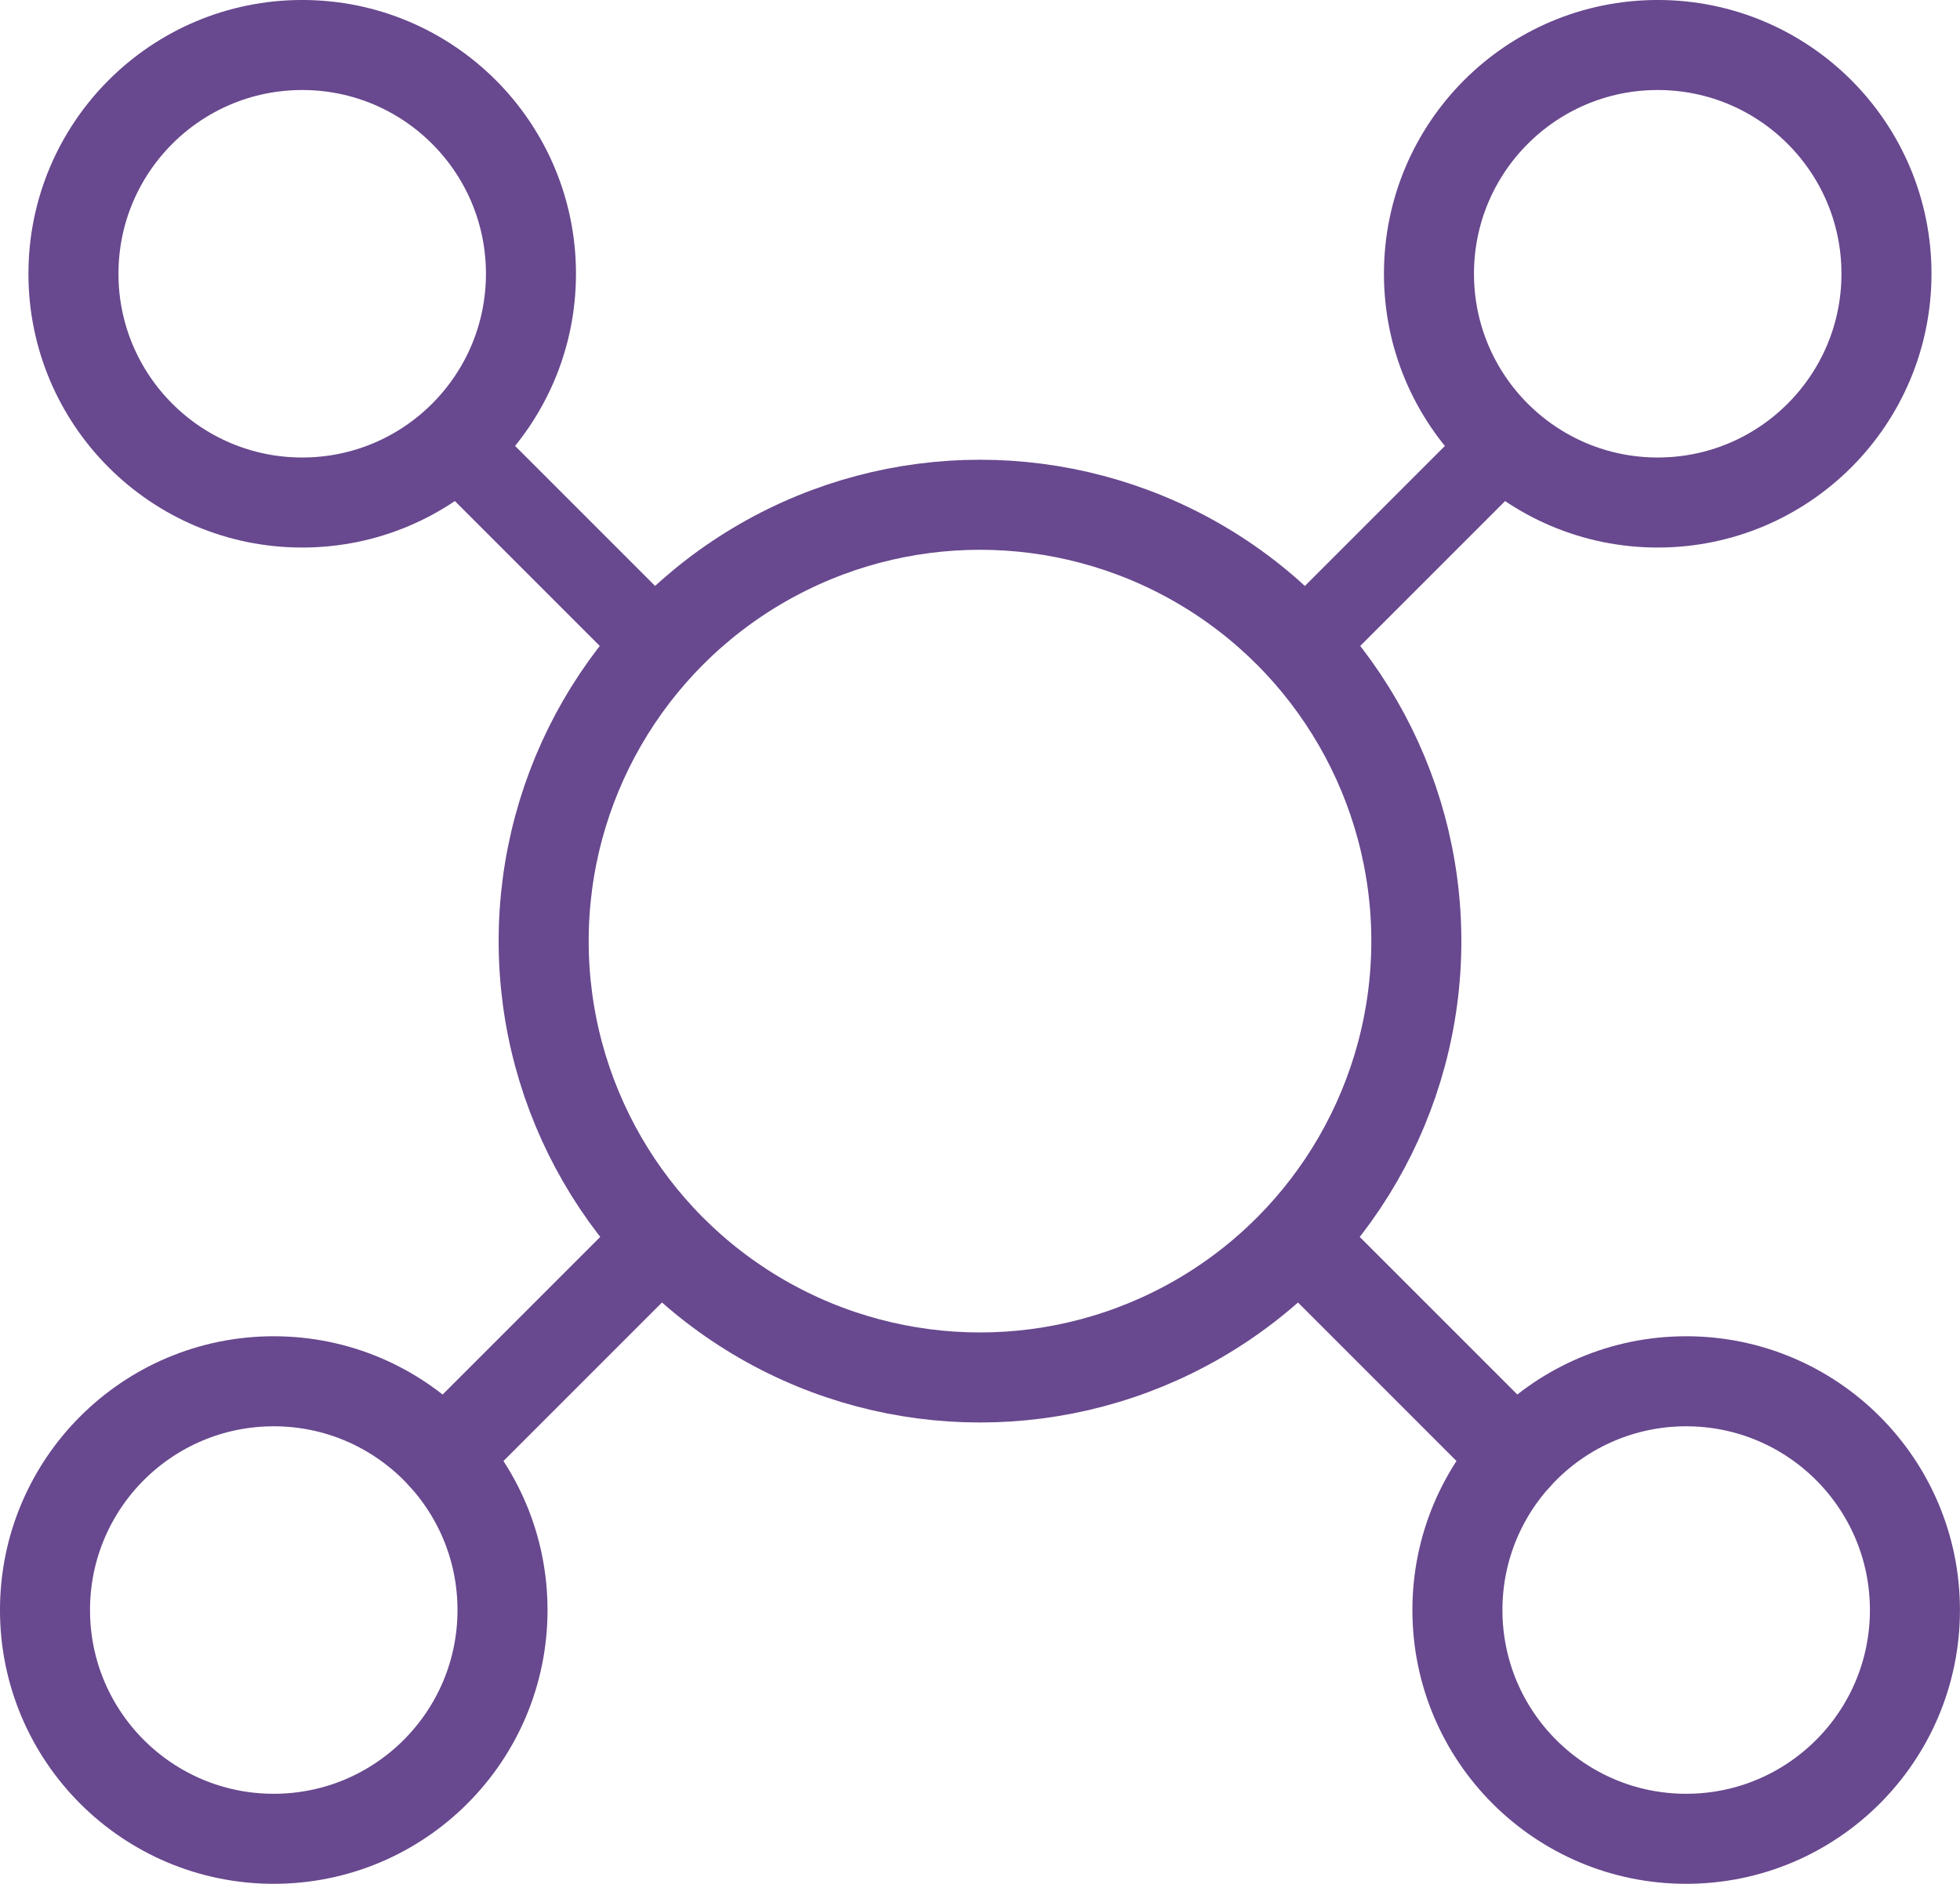 <svg xmlns:xlink="http://www.w3.org/1999/xlink" xmlns="http://www.w3.org/2000/svg" width="52.488" height="50.448" viewBox="0 0 52.488 50.448"><g id="Group_4584" data-name="Group 4584" transform="translate(-177.388 -862.097)" fill="#68488E"><circle id="Ellipse_150" data-name="Ellipse 150" cx="11.685" cy="11.685" r="11.685" transform="translate(191.947 875.614)" fill="none" stroke="#68488E" stroke-linecap="round" stroke-miterlimit="10" stroke-width="2.411px"></circle><g id="Group_4582" data-name="Group 4582" fill="#68488E"><circle id="Ellipse_151" data-name="Ellipse 151" cx="6.126" cy="6.126" r="6.126" transform="translate(179.355 863.302)" fill="none" stroke="#68488E" stroke-linecap="round" stroke-miterlimit="10" stroke-width="2.411px"></circle><circle id="Ellipse_152" data-name="Ellipse 152" cx="6.126" cy="6.126" r="6.126" transform="translate(178.593 899.086)" fill="none" stroke="#68488E" stroke-linecap="round" stroke-miterlimit="10" stroke-width="2.411px"></circle><line id="Line_51" data-name="Line 51" x2="5.258" y2="5.258" transform="translate(189.581 873.982)" fill="none" stroke="#68488E" stroke-linecap="round" stroke-miterlimit="10" stroke-width="2.184px"></line><line id="Line_52" data-name="Line 52" y1="5.044" x2="5.044" transform="translate(189.273 896.07)" fill="none" stroke="#68488E" stroke-linecap="round" stroke-miterlimit="10" stroke-width="2.411px"></line></g><g id="Group_4583" data-name="Group 4583" fill="#68488E"><circle id="Ellipse_153" data-name="Ellipse 153" cx="6.126" cy="6.126" r="6.126" transform="translate(215.655 863.302)" fill="none" stroke="#68488E" stroke-linecap="round" stroke-miterlimit="10" stroke-width="2.411px"></circle><circle id="Ellipse_154" data-name="Ellipse 154" cx="6.126" cy="6.126" r="6.126" transform="translate(216.417 899.086)" fill="none" stroke="#68488E" stroke-linecap="round" stroke-miterlimit="10" stroke-width="2.411px"></circle><line id="Line_53" data-name="Line 53" x1="5.258" y2="5.258" transform="translate(212.425 873.982)" fill="none" stroke="#68488E" stroke-linecap="round" stroke-miterlimit="10" stroke-width="2.184px"></line><line id="Line_54" data-name="Line 54" x1="5.044" y1="5.044" transform="translate(212.946 896.07)" fill="none" stroke="#68488E" stroke-linecap="round" stroke-miterlimit="10" stroke-width="2.411px"></line></g></g></svg>